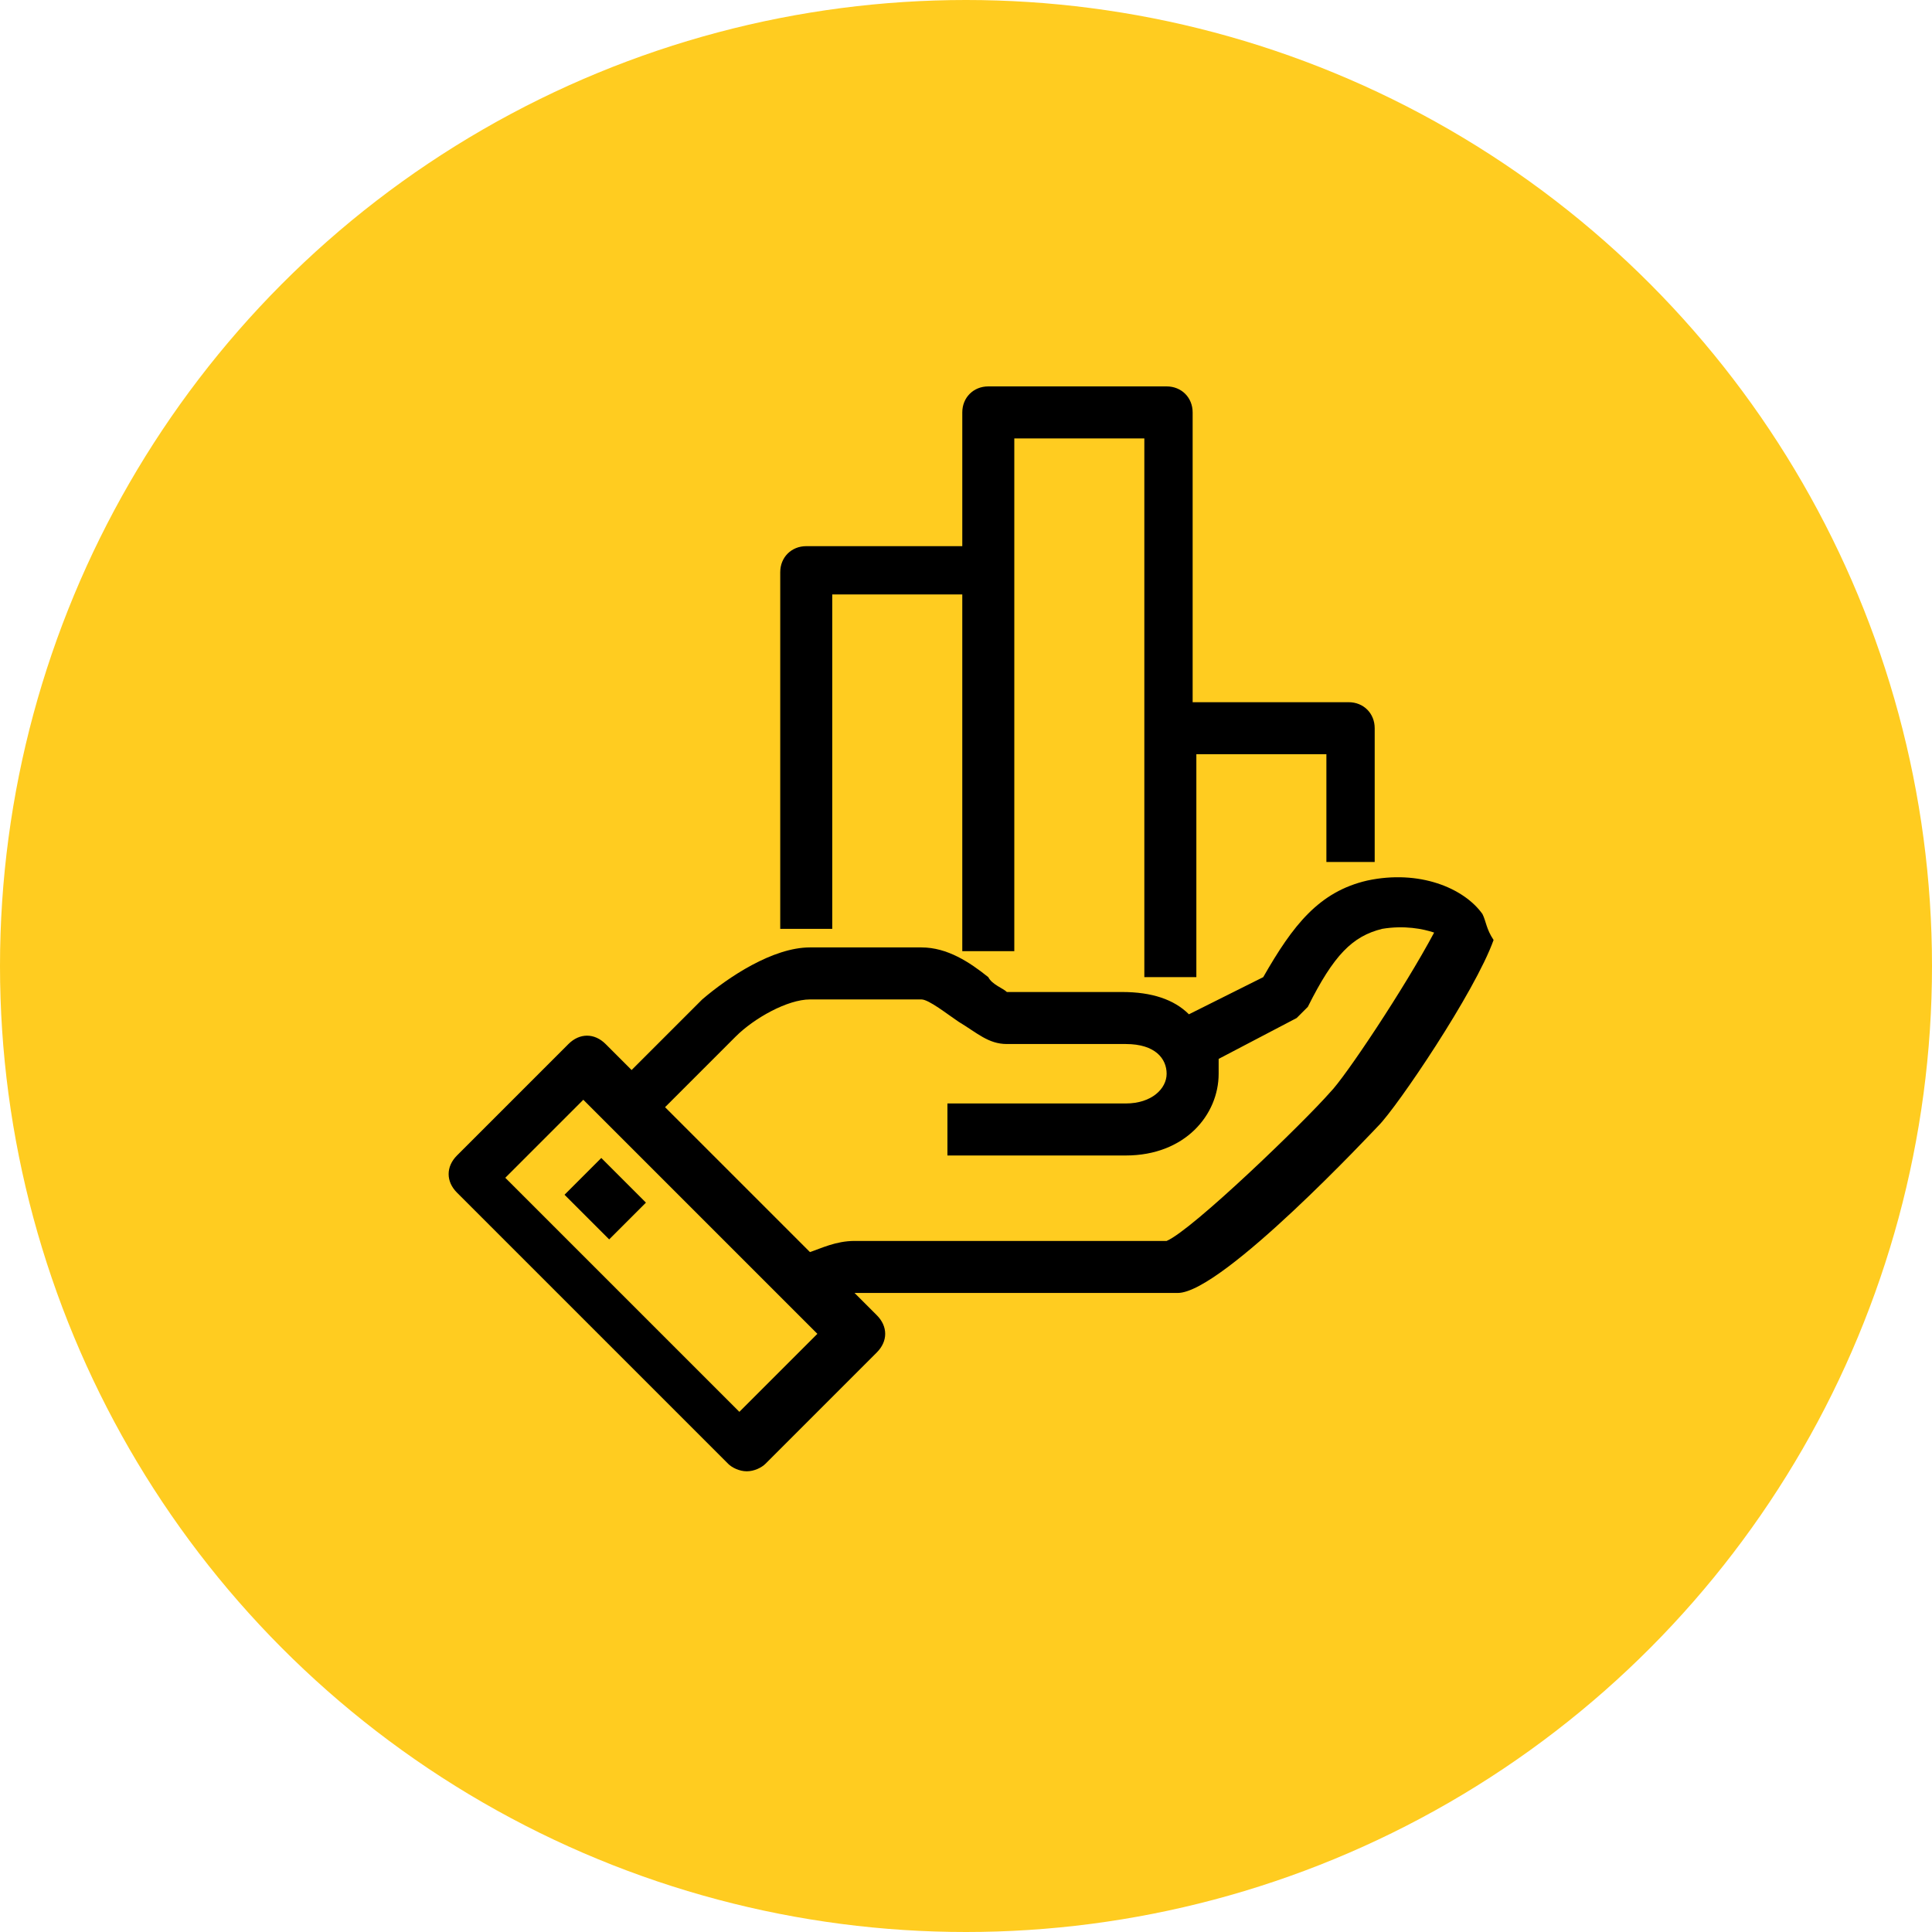 <?xml version="1.0" encoding="utf-8"?>
<!-- Generator: Adobe Illustrator 24.3.0, SVG Export Plug-In . SVG Version: 6.00 Build 0)  -->
<svg version="1.1" id="Layer_1" xmlns="http://www.w3.org/2000/svg" xmlns:xlink="http://www.w3.org/1999/xlink" x="0px" y="0px"
	 viewBox="0 0 52 52" style="enable-background:new 0 0 52 52;" xml:space="preserve">
<style type="text/css">
	.st0{fill:#FFCC20;}
	.st1{fill-rule:evenodd;clip-rule:evenodd;stroke:#000000;stroke-width:0.4;}
	.st2{filter:url(#Adobe_OpacityMaskFilter);}
	.st3{fill-rule:evenodd;clip-rule:evenodd;fill:#FFFFFF;}
	.st4{mask:url(#mask-2_2_);fill-rule:evenodd;clip-rule:evenodd;stroke:#000000;stroke-width:0.4;}
	.st5{filter:url(#Adobe_OpacityMaskFilter_1_);}
	.st6{mask:url(#mask-2_3_);}
	.st7{filter:url(#Adobe_OpacityMaskFilter_2_);}
	.st8{mask:url(#mask-2_5_);}
	.st9{fill:none;stroke:#000000;stroke-width:2;}
	.st10{filter:url(#Adobe_OpacityMaskFilter_3_);}
	.st11{mask:url(#mask-2_4_);fill:none;stroke:#000000;stroke-width:2;}
	.st12{filter:url(#Adobe_OpacityMaskFilter_4_);}
	.st13{mask:url(#mask-2_1_);fill:none;stroke:#000000;stroke-width:2;}
	.st14{filter:url(#Adobe_OpacityMaskFilter_5_);}
	.st15{mask:url(#mask-2_8_);fill-rule:evenodd;clip-rule:evenodd;stroke:#000000;stroke-width:0.4;}
	.st16{filter:url(#Adobe_OpacityMaskFilter_6_);}
	.st17{mask:url(#mask-2_7_);}
	.st18{filter:url(#Adobe_OpacityMaskFilter_7_);}
	.st19{mask:url(#mask-2_6_);}
</style>
<g>
	<circle class="st0" cx="26" cy="26" r="26"/>
	<g>
		<path d="M39.9,24.6c-0.5-0.7-1.7-1.2-3.1-0.9c-1.3,0.3-2,1.2-2.8,2.6l-2,1c-0.4-0.4-1-0.6-1.8-0.6h-3.1c-0.1-0.1-0.4-0.2-0.5-0.4
			c-0.5-0.4-1.1-0.8-1.8-0.8h-3c-1,0-2.2,0.8-2.9,1.4l-1.9,1.9l-0.7-0.7c-0.3-0.3-0.7-0.3-1,0l-3,3c-0.3,0.3-0.3,0.7,0,1l7.3,7.3
			c0.1,0.1,0.3,0.2,0.5,0.2c0.2,0,0.4-0.1,0.5-0.2l3-3c0.3-0.3,0.3-0.7,0-1l-0.6-0.6c0,0,0.1,0,0.2,0h8.5c1.2,0,5.3-4.4,5.4-4.5
			c0.5-0.5,2.6-3.6,3.1-5C40,25,40,24.8,39.9,24.6z M19.9,38l-6.3-6.3l2.1-2.1l6.3,6.3L19.9,38z M35.8,29.4c-0.7,0.8-3.7,3.7-4.4,4
			H23c-0.5,0-0.9,0.2-1.2,0.3l-3.9-3.9l1.9-1.9c0.5-0.5,1.4-1,2-1h3c0.2,0,0.7,0.4,1,0.6c0.5,0.3,0.8,0.6,1.3,0.6h3.2
			c0.8,0,1.1,0.4,1.1,0.8c0,0.4-0.4,0.8-1.1,0.8h-4.8v1.4h4.8c1.6,0,2.5-1.1,2.5-2.2c0-0.1,0-0.3,0-0.4l2.1-1.1
			c0.1-0.1,0.2-0.2,0.3-0.3c0.7-1.4,1.2-1.9,2-2.1c0.6-0.1,1.1,0,1.4,0.1C37.8,26.6,36.2,29,35.8,29.4z"/>
		<rect x="15.6" y="31.4" transform="matrix(0.707 -0.707 0.707 0.707 -18.035 20.986)" width="1.4" height="1.7"/>
		<path d="M22.4,16h3.5v9.6h1.4V11.8h3.5v14.5h1.4v-6h3.5v2.9H37v-3.6c0-0.4-0.3-0.7-0.7-0.7h-4.2v-7.8c0-0.4-0.3-0.7-0.7-0.7h-4.8
			c-0.4,0-0.7,0.3-0.7,0.7v3.6h-4.2c-0.4,0-0.7,0.3-0.7,0.7V25h1.4V16z"/>
	</g>
</g>
</svg>
